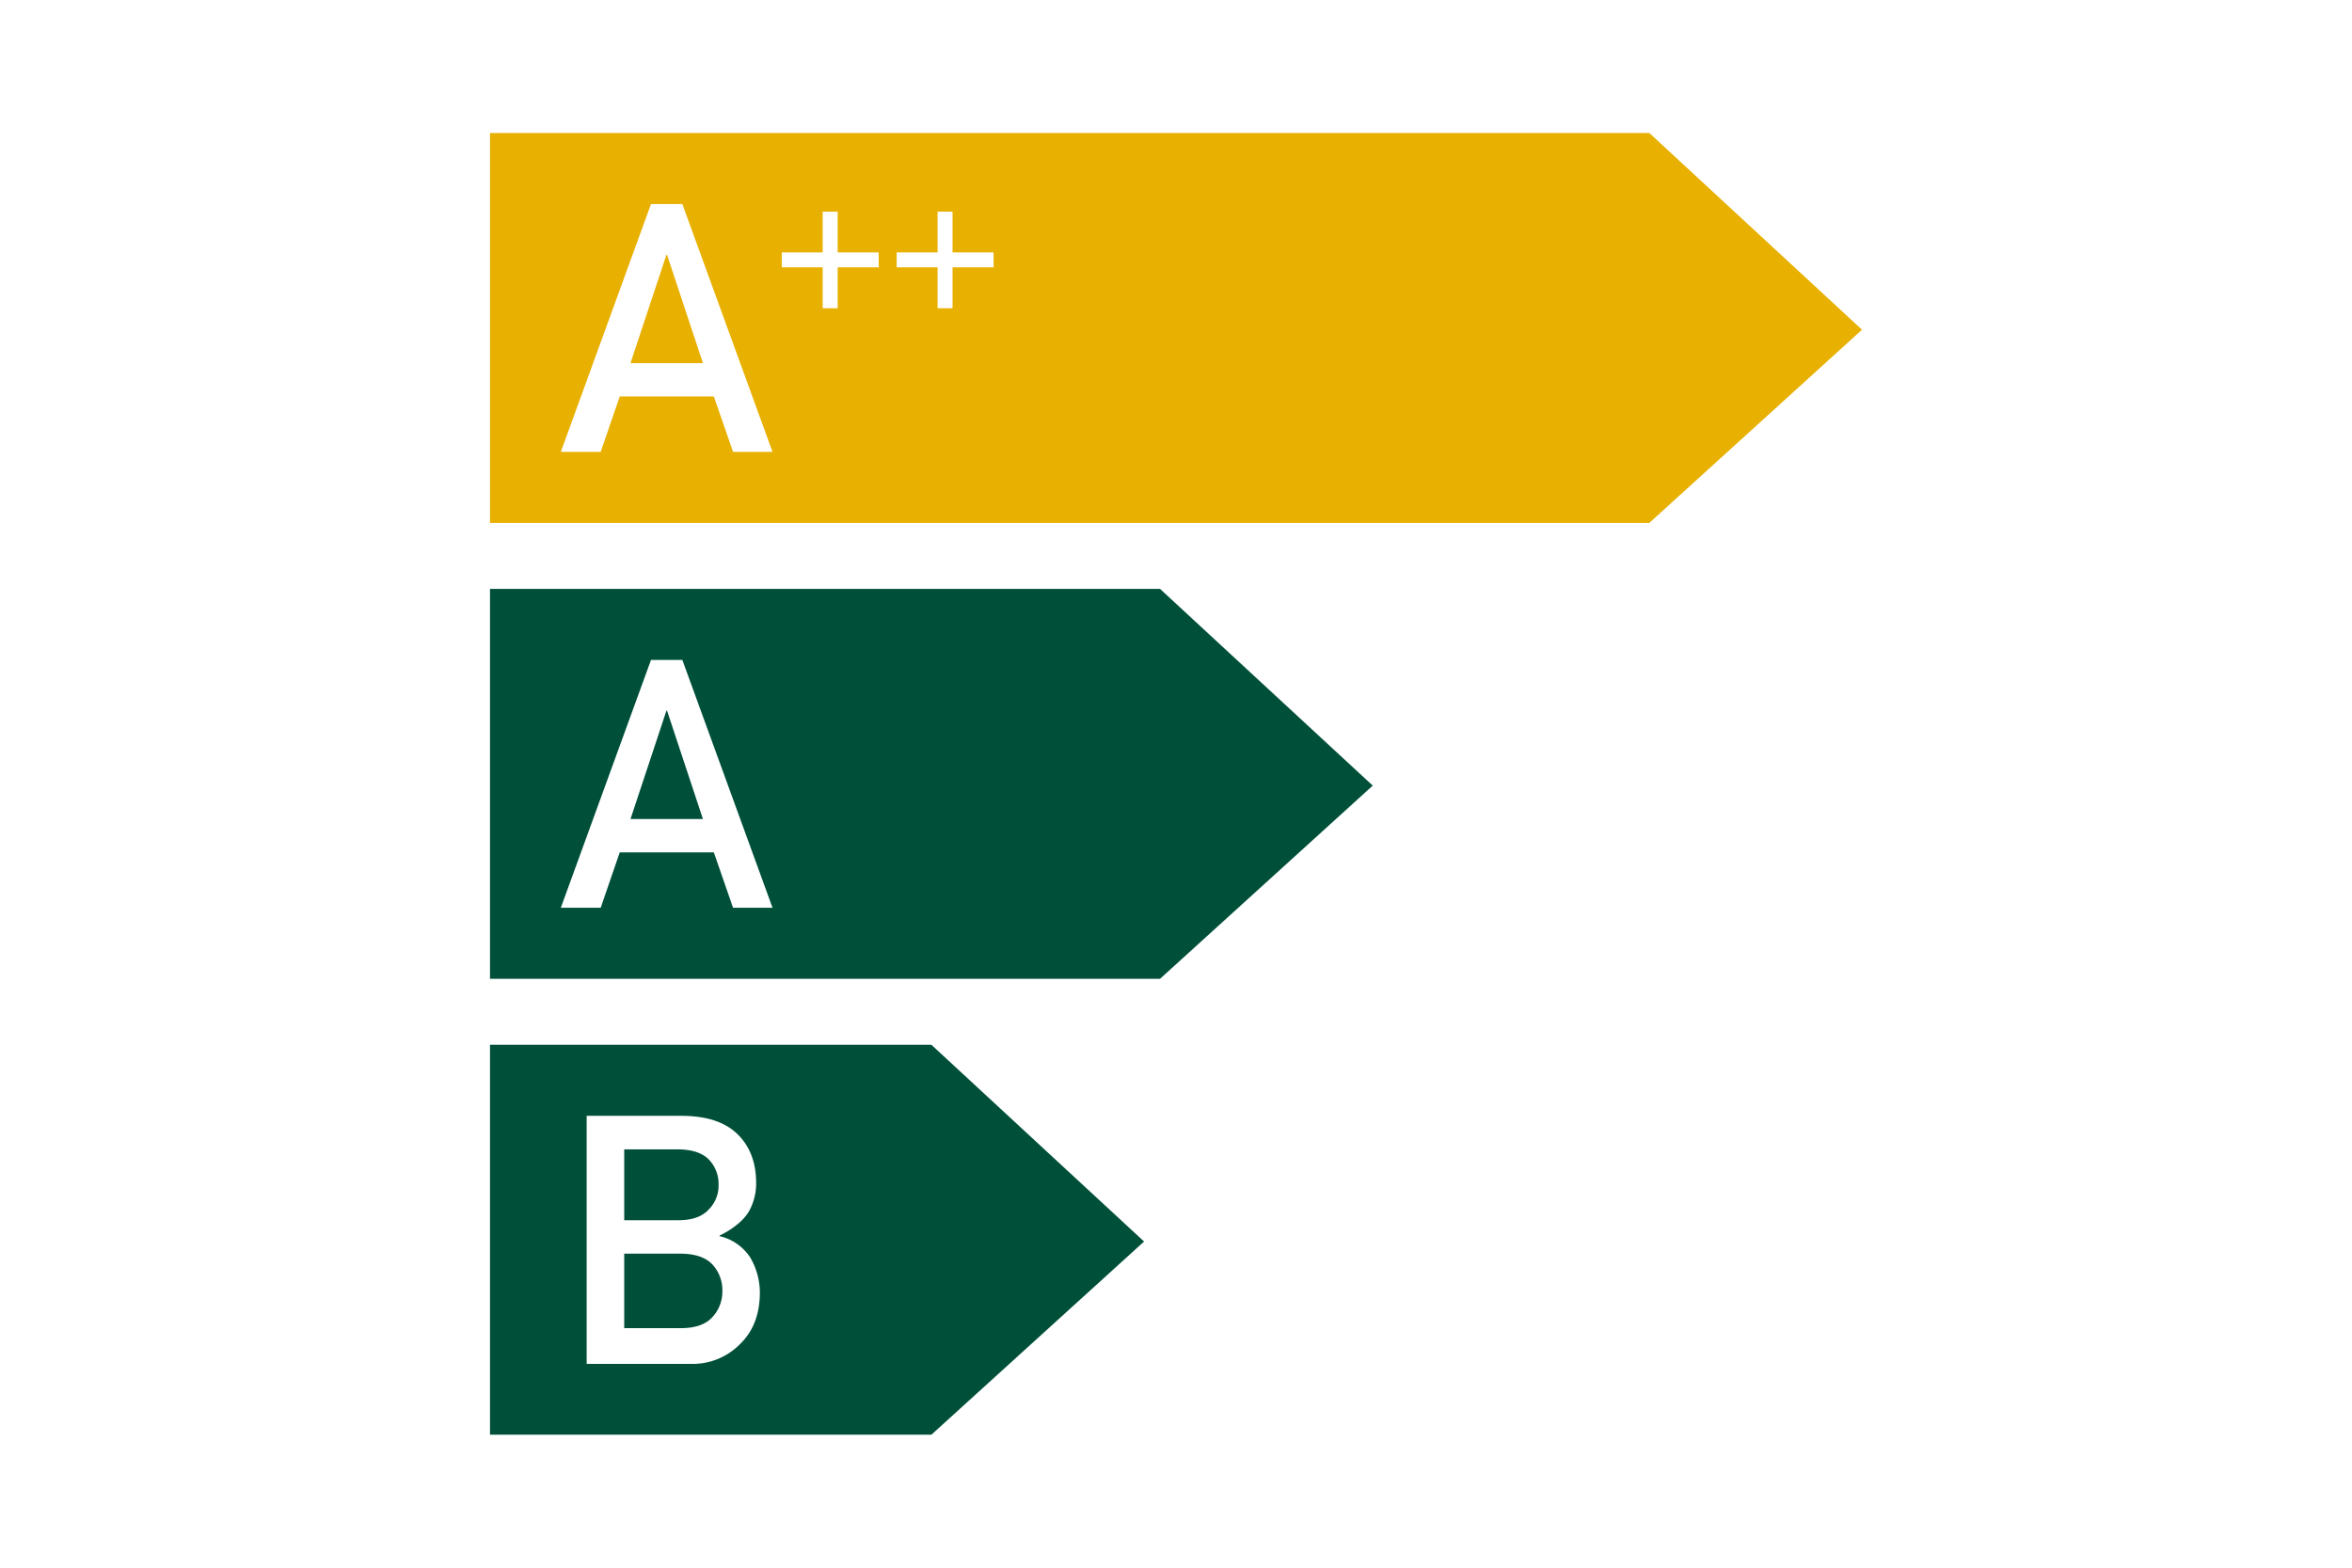 <svg id="Ebene_1" data-name="Ebene 1" xmlns="http://www.w3.org/2000/svg" width="600" height="400" viewBox="0 0 600 400">  <defs>    <style>      .cls-1 {        fill: #005039;      }      .cls-2 {        fill: #e8b000;      }    </style>  </defs>  <title>Zeichenfläche 1</title>  <g>    <g>      <path class="cls-1" d="M174,319.88H159.24v19H174q5.34-.08,7.81-2.9a9.57,9.57,0,0,0,2.47-6.59,9.67,9.67,0,0,0-2.47-6.68Q179.32,320,174,319.88Z"/>      <path class="cls-1" d="M180.79,308.61a8.58,8.58,0,0,0,2.52-6.33,9,9,0,0,0-2.52-6.47c-1.65-1.64-4.22-2.5-7.72-2.55H159.24v18.08h13.83Q178.32,311.34,180.79,308.61Z"/>      <path class="cls-1" d="M237.6,266.58H125v99.49H237.6l54.26-49.29ZM188.73,343a16.93,16.93,0,0,1-12.45,5H149.66V284.71h24.5q9.32.09,14,4.69t4.73,12.27a14.58,14.58,0,0,1-1.86,7.46,12.44,12.44,0,0,1-2.87,3.21,20.55,20.55,0,0,1-4.59,2.9v.17a12.75,12.75,0,0,1,7.8,5.42,17.75,17.75,0,0,1,2.47,9.15Q193.77,338.18,188.73,343Z"/>    </g>    <g>      <polygon class="cls-1" points="170 181.35 160.84 208.98 179.32 208.98 170.17 181.35 170 181.35"/>      <path class="cls-1" d="M295.93,150.26H125v99.48H295.93l54.26-49.29ZM187,231.61l-4.9-14.13h-24l-4.86,14.13H143.07l23-63.22h8l23,63.22Z"/>    </g>    <g>      <polygon class="cls-2" points="170 65.03 160.84 92.65 179.32 92.65 170.17 65.03 170 65.03"/>      <path class="cls-2" d="M420.74,33.93H125v99.49H420.74L475,84.13ZM187,115.29l-4.9-14.14h-24l-4.86,14.14H143.07l23-63.23h8l23,63.23Zm37.18-47.08H213.69V78.66h-3.82V68.21H199.43V64.4h10.44V54h3.82V64.4h10.44Zm29.31,0H243V78.66h-3.82V68.21H228.74V64.4h10.44V54H243V64.4h10.44Z"/>    </g>  </g></svg>